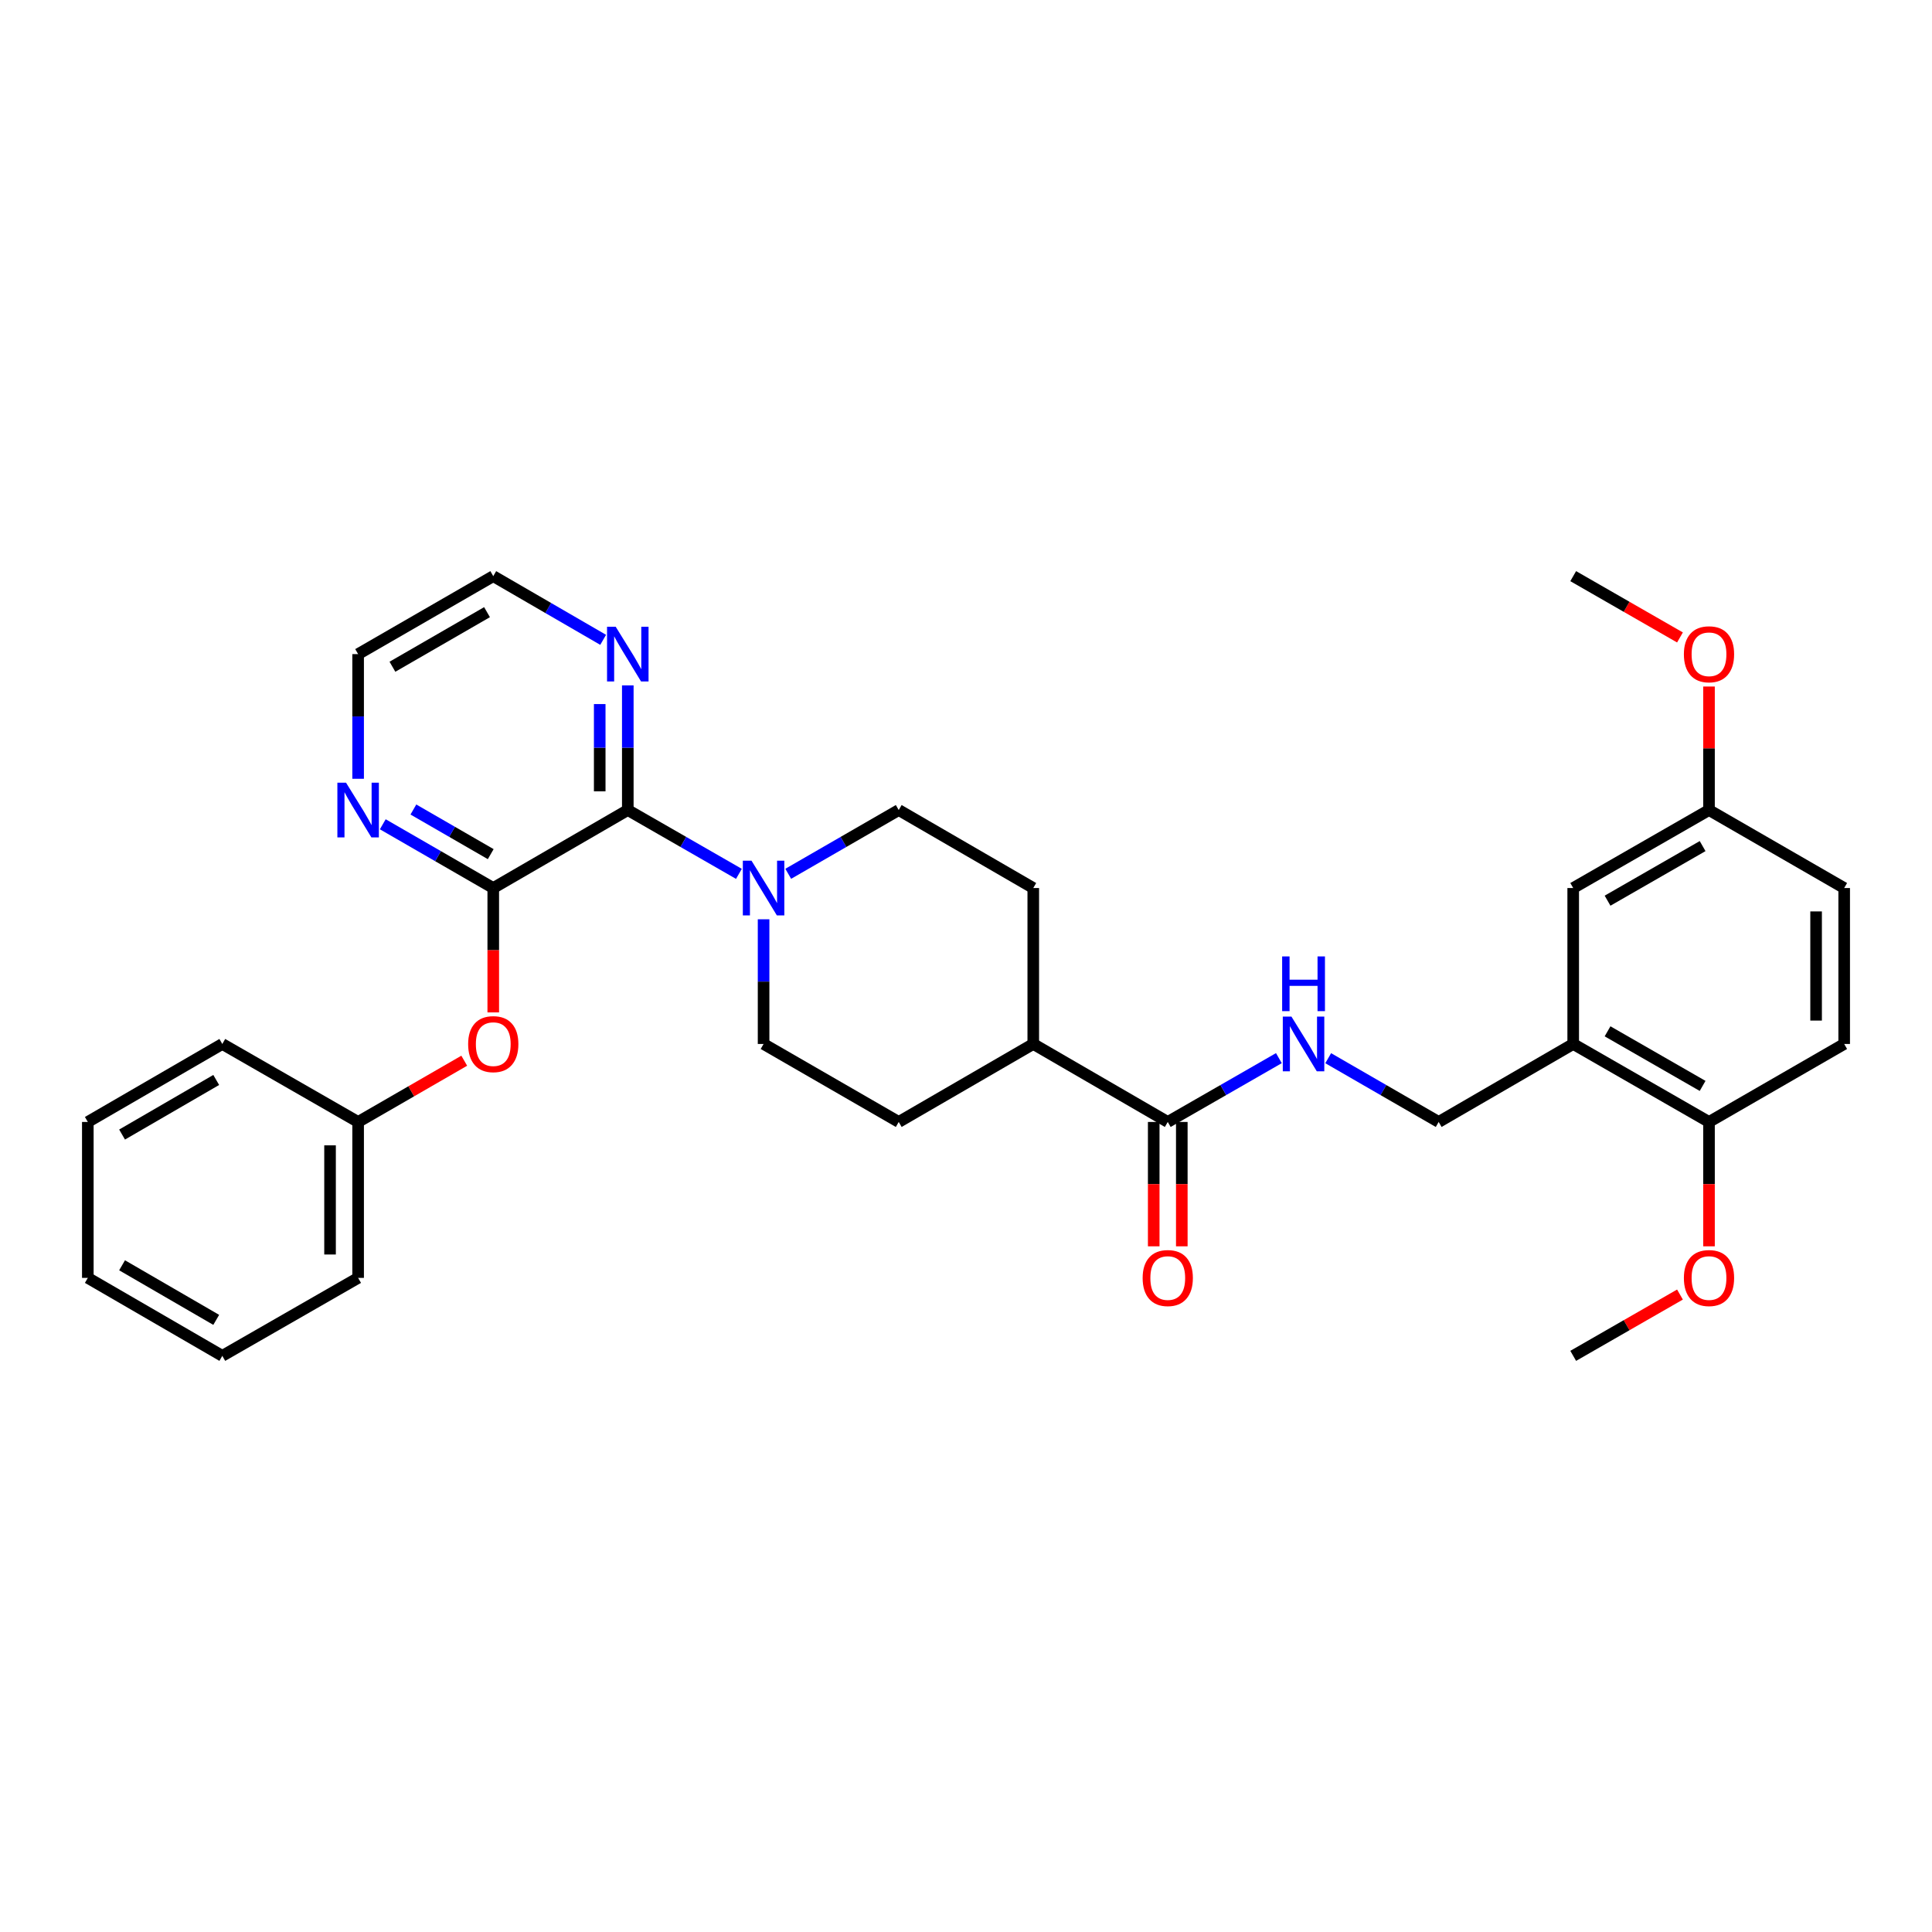 <?xml version='1.0' encoding='iso-8859-1'?>
<svg version='1.1' baseProfile='full'
              xmlns='http://www.w3.org/2000/svg'
                      xmlns:rdkit='http://www.rdkit.org/xml'
                      xmlns:xlink='http://www.w3.org/1999/xlink'
                  xml:space='preserve'
width='1000px' height='1000px' viewBox='0 0 1000 1000'>
<!-- END OF HEADER -->
<rect style='opacity:1.0;fill:#FFFFFF;stroke:none' width='1000' height='1000' x='0' y='0'> </rect>
<path class='bond-0' d='M 324.947,419.276 L 255.31,459.642' style='fill:none;fill-rule:evenodd;stroke:#000000;stroke-width:6px;stroke-linecap:butt;stroke-linejoin:miter;stroke-opacity:1' />
<path class='bond-1' d='M 324.947,419.276 L 353.705,435.793' style='fill:none;fill-rule:evenodd;stroke:#000000;stroke-width:6px;stroke-linecap:butt;stroke-linejoin:miter;stroke-opacity:1' />
<path class='bond-1' d='M 353.705,435.793 L 382.463,452.31' style='fill:none;fill-rule:evenodd;stroke:#0000FF;stroke-width:6px;stroke-linecap:butt;stroke-linejoin:miter;stroke-opacity:1' />
<path class='bond-7' d='M 324.947,419.276 L 324.947,387.012' style='fill:none;fill-rule:evenodd;stroke:#000000;stroke-width:6px;stroke-linecap:butt;stroke-linejoin:miter;stroke-opacity:1' />
<path class='bond-7' d='M 324.947,387.012 L 324.947,354.747' style='fill:none;fill-rule:evenodd;stroke:#0000FF;stroke-width:6px;stroke-linecap:butt;stroke-linejoin:miter;stroke-opacity:1' />
<path class='bond-7' d='M 310.412,409.597 L 310.412,387.012' style='fill:none;fill-rule:evenodd;stroke:#000000;stroke-width:6px;stroke-linecap:butt;stroke-linejoin:miter;stroke-opacity:1' />
<path class='bond-7' d='M 310.412,387.012 L 310.412,364.426' style='fill:none;fill-rule:evenodd;stroke:#0000FF;stroke-width:6px;stroke-linecap:butt;stroke-linejoin:miter;stroke-opacity:1' />
<path class='bond-5' d='M 255.31,459.642 L 255.31,491.831' style='fill:none;fill-rule:evenodd;stroke:#000000;stroke-width:6px;stroke-linecap:butt;stroke-linejoin:miter;stroke-opacity:1' />
<path class='bond-5' d='M 255.31,491.831 L 255.31,524.02' style='fill:none;fill-rule:evenodd;stroke:#FF0000;stroke-width:6px;stroke-linecap:butt;stroke-linejoin:miter;stroke-opacity:1' />
<path class='bond-6' d='M 255.31,459.642 L 226.718,443.141' style='fill:none;fill-rule:evenodd;stroke:#000000;stroke-width:6px;stroke-linecap:butt;stroke-linejoin:miter;stroke-opacity:1' />
<path class='bond-6' d='M 226.718,443.141 L 198.125,426.64' style='fill:none;fill-rule:evenodd;stroke:#0000FF;stroke-width:6px;stroke-linecap:butt;stroke-linejoin:miter;stroke-opacity:1' />
<path class='bond-6' d='M 253.997,442.103 L 233.983,430.552' style='fill:none;fill-rule:evenodd;stroke:#000000;stroke-width:6px;stroke-linecap:butt;stroke-linejoin:miter;stroke-opacity:1' />
<path class='bond-6' d='M 233.983,430.552 L 213.968,419.002' style='fill:none;fill-rule:evenodd;stroke:#0000FF;stroke-width:6px;stroke-linecap:butt;stroke-linejoin:miter;stroke-opacity:1' />
<path class='bond-11' d='M 407.989,452.28 L 436.585,435.778' style='fill:none;fill-rule:evenodd;stroke:#0000FF;stroke-width:6px;stroke-linecap:butt;stroke-linejoin:miter;stroke-opacity:1' />
<path class='bond-11' d='M 436.585,435.778 L 465.182,419.276' style='fill:none;fill-rule:evenodd;stroke:#000000;stroke-width:6px;stroke-linecap:butt;stroke-linejoin:miter;stroke-opacity:1' />
<path class='bond-12' d='M 395.23,475.82 L 395.23,508.089' style='fill:none;fill-rule:evenodd;stroke:#0000FF;stroke-width:6px;stroke-linecap:butt;stroke-linejoin:miter;stroke-opacity:1' />
<path class='bond-12' d='M 395.23,508.089 L 395.23,540.358' style='fill:none;fill-rule:evenodd;stroke:#000000;stroke-width:6px;stroke-linecap:butt;stroke-linejoin:miter;stroke-opacity:1' />
<path class='bond-2' d='M 604.431,580.724 L 534.818,540.358' style='fill:none;fill-rule:evenodd;stroke:#000000;stroke-width:6px;stroke-linecap:butt;stroke-linejoin:miter;stroke-opacity:1' />
<path class='bond-4' d='M 604.431,580.724 L 633.189,564.207' style='fill:none;fill-rule:evenodd;stroke:#000000;stroke-width:6px;stroke-linecap:butt;stroke-linejoin:miter;stroke-opacity:1' />
<path class='bond-4' d='M 633.189,564.207 L 661.948,547.69' style='fill:none;fill-rule:evenodd;stroke:#0000FF;stroke-width:6px;stroke-linecap:butt;stroke-linejoin:miter;stroke-opacity:1' />
<path class='bond-14' d='M 597.164,580.724 L 597.164,612.908' style='fill:none;fill-rule:evenodd;stroke:#000000;stroke-width:6px;stroke-linecap:butt;stroke-linejoin:miter;stroke-opacity:1' />
<path class='bond-14' d='M 597.164,612.908 L 597.164,645.093' style='fill:none;fill-rule:evenodd;stroke:#FF0000;stroke-width:6px;stroke-linecap:butt;stroke-linejoin:miter;stroke-opacity:1' />
<path class='bond-14' d='M 611.698,580.724 L 611.698,612.908' style='fill:none;fill-rule:evenodd;stroke:#000000;stroke-width:6px;stroke-linecap:butt;stroke-linejoin:miter;stroke-opacity:1' />
<path class='bond-14' d='M 611.698,612.908 L 611.698,645.093' style='fill:none;fill-rule:evenodd;stroke:#FF0000;stroke-width:6px;stroke-linecap:butt;stroke-linejoin:miter;stroke-opacity:1' />
<path class='bond-3' d='M 814.287,540.358 L 744.658,580.724' style='fill:none;fill-rule:evenodd;stroke:#000000;stroke-width:6px;stroke-linecap:butt;stroke-linejoin:miter;stroke-opacity:1' />
<path class='bond-9' d='M 814.287,540.358 L 884.577,580.724' style='fill:none;fill-rule:evenodd;stroke:#000000;stroke-width:6px;stroke-linecap:butt;stroke-linejoin:miter;stroke-opacity:1' />
<path class='bond-9' d='M 832.068,533.808 L 881.272,562.065' style='fill:none;fill-rule:evenodd;stroke:#000000;stroke-width:6px;stroke-linecap:butt;stroke-linejoin:miter;stroke-opacity:1' />
<path class='bond-13' d='M 814.287,540.358 L 814.287,459.642' style='fill:none;fill-rule:evenodd;stroke:#000000;stroke-width:6px;stroke-linecap:butt;stroke-linejoin:miter;stroke-opacity:1' />
<path class='bond-8' d='M 687.473,547.721 L 716.065,564.222' style='fill:none;fill-rule:evenodd;stroke:#0000FF;stroke-width:6px;stroke-linecap:butt;stroke-linejoin:miter;stroke-opacity:1' />
<path class='bond-8' d='M 716.065,564.222 L 744.658,580.724' style='fill:none;fill-rule:evenodd;stroke:#000000;stroke-width:6px;stroke-linecap:butt;stroke-linejoin:miter;stroke-opacity:1' />
<path class='bond-19' d='M 240.291,549.025 L 212.829,564.874' style='fill:none;fill-rule:evenodd;stroke:#FF0000;stroke-width:6px;stroke-linecap:butt;stroke-linejoin:miter;stroke-opacity:1' />
<path class='bond-19' d='M 212.829,564.874 L 185.366,580.724' style='fill:none;fill-rule:evenodd;stroke:#000000;stroke-width:6px;stroke-linecap:butt;stroke-linejoin:miter;stroke-opacity:1' />
<path class='bond-32' d='M 185.366,403.099 L 185.366,370.834' style='fill:none;fill-rule:evenodd;stroke:#0000FF;stroke-width:6px;stroke-linecap:butt;stroke-linejoin:miter;stroke-opacity:1' />
<path class='bond-32' d='M 185.366,370.834 L 185.366,338.569' style='fill:none;fill-rule:evenodd;stroke:#000000;stroke-width:6px;stroke-linecap:butt;stroke-linejoin:miter;stroke-opacity:1' />
<path class='bond-24' d='M 312.195,331.179 L 283.752,314.695' style='fill:none;fill-rule:evenodd;stroke:#0000FF;stroke-width:6px;stroke-linecap:butt;stroke-linejoin:miter;stroke-opacity:1' />
<path class='bond-24' d='M 283.752,314.695 L 255.31,298.211' style='fill:none;fill-rule:evenodd;stroke:#000000;stroke-width:6px;stroke-linecap:butt;stroke-linejoin:miter;stroke-opacity:1' />
<path class='bond-17' d='M 884.577,580.724 L 954.545,540.358' style='fill:none;fill-rule:evenodd;stroke:#000000;stroke-width:6px;stroke-linecap:butt;stroke-linejoin:miter;stroke-opacity:1' />
<path class='bond-21' d='M 884.577,580.724 L 884.577,612.908' style='fill:none;fill-rule:evenodd;stroke:#000000;stroke-width:6px;stroke-linecap:butt;stroke-linejoin:miter;stroke-opacity:1' />
<path class='bond-21' d='M 884.577,612.908 L 884.577,645.093' style='fill:none;fill-rule:evenodd;stroke:#FF0000;stroke-width:6px;stroke-linecap:butt;stroke-linejoin:miter;stroke-opacity:1' />
<path class='bond-10' d='M 534.818,540.358 L 465.182,580.724' style='fill:none;fill-rule:evenodd;stroke:#000000;stroke-width:6px;stroke-linecap:butt;stroke-linejoin:miter;stroke-opacity:1' />
<path class='bond-33' d='M 534.818,540.358 L 534.818,459.642' style='fill:none;fill-rule:evenodd;stroke:#000000;stroke-width:6px;stroke-linecap:butt;stroke-linejoin:miter;stroke-opacity:1' />
<path class='bond-15' d='M 465.182,419.276 L 534.818,459.642' style='fill:none;fill-rule:evenodd;stroke:#000000;stroke-width:6px;stroke-linecap:butt;stroke-linejoin:miter;stroke-opacity:1' />
<path class='bond-16' d='M 395.23,540.358 L 465.182,580.724' style='fill:none;fill-rule:evenodd;stroke:#000000;stroke-width:6px;stroke-linecap:butt;stroke-linejoin:miter;stroke-opacity:1' />
<path class='bond-18' d='M 814.287,459.642 L 884.577,419.276' style='fill:none;fill-rule:evenodd;stroke:#000000;stroke-width:6px;stroke-linecap:butt;stroke-linejoin:miter;stroke-opacity:1' />
<path class='bond-18' d='M 832.068,466.192 L 881.272,437.935' style='fill:none;fill-rule:evenodd;stroke:#000000;stroke-width:6px;stroke-linecap:butt;stroke-linejoin:miter;stroke-opacity:1' />
<path class='bond-35' d='M 954.545,540.358 L 954.545,459.642' style='fill:none;fill-rule:evenodd;stroke:#000000;stroke-width:6px;stroke-linecap:butt;stroke-linejoin:miter;stroke-opacity:1' />
<path class='bond-35' d='M 940.011,528.25 L 940.011,471.75' style='fill:none;fill-rule:evenodd;stroke:#000000;stroke-width:6px;stroke-linecap:butt;stroke-linejoin:miter;stroke-opacity:1' />
<path class='bond-20' d='M 884.577,419.276 L 954.545,459.642' style='fill:none;fill-rule:evenodd;stroke:#000000;stroke-width:6px;stroke-linecap:butt;stroke-linejoin:miter;stroke-opacity:1' />
<path class='bond-22' d='M 884.577,419.276 L 884.577,387.312' style='fill:none;fill-rule:evenodd;stroke:#000000;stroke-width:6px;stroke-linecap:butt;stroke-linejoin:miter;stroke-opacity:1' />
<path class='bond-22' d='M 884.577,387.312 L 884.577,355.347' style='fill:none;fill-rule:evenodd;stroke:#FF0000;stroke-width:6px;stroke-linecap:butt;stroke-linejoin:miter;stroke-opacity:1' />
<path class='bond-25' d='M 185.366,580.724 L 185.366,661.431' style='fill:none;fill-rule:evenodd;stroke:#000000;stroke-width:6px;stroke-linecap:butt;stroke-linejoin:miter;stroke-opacity:1' />
<path class='bond-25' d='M 170.832,592.83 L 170.832,649.325' style='fill:none;fill-rule:evenodd;stroke:#000000;stroke-width:6px;stroke-linecap:butt;stroke-linejoin:miter;stroke-opacity:1' />
<path class='bond-26' d='M 185.366,580.724 L 115.067,540.358' style='fill:none;fill-rule:evenodd;stroke:#000000;stroke-width:6px;stroke-linecap:butt;stroke-linejoin:miter;stroke-opacity:1' />
<path class='bond-27' d='M 869.551,670.058 L 841.919,685.924' style='fill:none;fill-rule:evenodd;stroke:#FF0000;stroke-width:6px;stroke-linecap:butt;stroke-linejoin:miter;stroke-opacity:1' />
<path class='bond-27' d='M 841.919,685.924 L 814.287,701.789' style='fill:none;fill-rule:evenodd;stroke:#000000;stroke-width:6px;stroke-linecap:butt;stroke-linejoin:miter;stroke-opacity:1' />
<path class='bond-28' d='M 869.551,329.942 L 841.919,314.076' style='fill:none;fill-rule:evenodd;stroke:#FF0000;stroke-width:6px;stroke-linecap:butt;stroke-linejoin:miter;stroke-opacity:1' />
<path class='bond-28' d='M 841.919,314.076 L 814.287,298.211' style='fill:none;fill-rule:evenodd;stroke:#000000;stroke-width:6px;stroke-linecap:butt;stroke-linejoin:miter;stroke-opacity:1' />
<path class='bond-23' d='M 185.366,338.569 L 255.31,298.211' style='fill:none;fill-rule:evenodd;stroke:#000000;stroke-width:6px;stroke-linecap:butt;stroke-linejoin:miter;stroke-opacity:1' />
<path class='bond-23' d='M 203.122,345.105 L 252.082,316.854' style='fill:none;fill-rule:evenodd;stroke:#000000;stroke-width:6px;stroke-linecap:butt;stroke-linejoin:miter;stroke-opacity:1' />
<path class='bond-30' d='M 185.366,661.431 L 115.067,701.789' style='fill:none;fill-rule:evenodd;stroke:#000000;stroke-width:6px;stroke-linecap:butt;stroke-linejoin:miter;stroke-opacity:1' />
<path class='bond-29' d='M 115.067,540.358 L 45.455,580.724' style='fill:none;fill-rule:evenodd;stroke:#000000;stroke-width:6px;stroke-linecap:butt;stroke-linejoin:miter;stroke-opacity:1' />
<path class='bond-29' d='M 111.916,558.986 L 63.187,587.242' style='fill:none;fill-rule:evenodd;stroke:#000000;stroke-width:6px;stroke-linecap:butt;stroke-linejoin:miter;stroke-opacity:1' />
<path class='bond-31' d='M 45.455,580.724 L 45.455,661.431' style='fill:none;fill-rule:evenodd;stroke:#000000;stroke-width:6px;stroke-linecap:butt;stroke-linejoin:miter;stroke-opacity:1' />
<path class='bond-34' d='M 115.067,701.789 L 45.455,661.431' style='fill:none;fill-rule:evenodd;stroke:#000000;stroke-width:6px;stroke-linecap:butt;stroke-linejoin:miter;stroke-opacity:1' />
<path class='bond-34' d='M 111.915,683.161 L 63.186,654.91' style='fill:none;fill-rule:evenodd;stroke:#000000;stroke-width:6px;stroke-linecap:butt;stroke-linejoin:miter;stroke-opacity:1' />
<path  class='atom-2' d='M 388.97 445.482
L 398.25 460.482
Q 399.17 461.962, 400.65 464.642
Q 402.13 467.322, 402.21 467.482
L 402.21 445.482
L 405.97 445.482
L 405.97 473.802
L 402.09 473.802
L 392.13 457.402
Q 390.97 455.482, 389.73 453.282
Q 388.53 451.082, 388.17 450.402
L 388.17 473.802
L 384.49 473.802
L 384.49 445.482
L 388.97 445.482
' fill='#0000FF'/>
<path  class='atom-5' d='M 668.454 526.198
L 677.734 541.198
Q 678.654 542.678, 680.134 545.358
Q 681.614 548.038, 681.694 548.198
L 681.694 526.198
L 685.454 526.198
L 685.454 554.518
L 681.574 554.518
L 671.614 538.118
Q 670.454 536.198, 669.214 533.998
Q 668.014 531.798, 667.654 531.118
L 667.654 554.518
L 663.974 554.518
L 663.974 526.198
L 668.454 526.198
' fill='#0000FF'/>
<path  class='atom-5' d='M 663.634 495.046
L 667.474 495.046
L 667.474 507.086
L 681.954 507.086
L 681.954 495.046
L 685.794 495.046
L 685.794 523.366
L 681.954 523.366
L 681.954 510.286
L 667.474 510.286
L 667.474 523.366
L 663.634 523.366
L 663.634 495.046
' fill='#0000FF'/>
<path  class='atom-6' d='M 242.31 540.438
Q 242.31 533.638, 245.67 529.838
Q 249.03 526.038, 255.31 526.038
Q 261.59 526.038, 264.95 529.838
Q 268.31 533.638, 268.31 540.438
Q 268.31 547.318, 264.91 551.238
Q 261.51 555.118, 255.31 555.118
Q 249.07 555.118, 245.67 551.238
Q 242.31 547.358, 242.31 540.438
M 255.31 551.918
Q 259.63 551.918, 261.95 549.038
Q 264.31 546.118, 264.31 540.438
Q 264.31 534.878, 261.95 532.078
Q 259.63 529.238, 255.31 529.238
Q 250.99 529.238, 248.63 532.038
Q 246.31 534.838, 246.31 540.438
Q 246.31 546.158, 248.63 549.038
Q 250.99 551.918, 255.31 551.918
' fill='#FF0000'/>
<path  class='atom-7' d='M 179.106 405.116
L 188.386 420.116
Q 189.306 421.596, 190.786 424.276
Q 192.266 426.956, 192.346 427.116
L 192.346 405.116
L 196.106 405.116
L 196.106 433.436
L 192.226 433.436
L 182.266 417.036
Q 181.106 415.116, 179.866 412.916
Q 178.666 410.716, 178.306 410.036
L 178.306 433.436
L 174.626 433.436
L 174.626 405.116
L 179.106 405.116
' fill='#0000FF'/>
<path  class='atom-8' d='M 318.687 324.409
L 327.967 339.409
Q 328.887 340.889, 330.367 343.569
Q 331.847 346.249, 331.927 346.409
L 331.927 324.409
L 335.687 324.409
L 335.687 352.729
L 331.807 352.729
L 321.847 336.329
Q 320.687 334.409, 319.447 332.209
Q 318.247 330.009, 317.887 329.329
L 317.887 352.729
L 314.207 352.729
L 314.207 324.409
L 318.687 324.409
' fill='#0000FF'/>
<path  class='atom-15' d='M 591.431 661.511
Q 591.431 654.711, 594.791 650.911
Q 598.151 647.111, 604.431 647.111
Q 610.711 647.111, 614.071 650.911
Q 617.431 654.711, 617.431 661.511
Q 617.431 668.391, 614.031 672.311
Q 610.631 676.191, 604.431 676.191
Q 598.191 676.191, 594.791 672.311
Q 591.431 668.431, 591.431 661.511
M 604.431 672.991
Q 608.751 672.991, 611.071 670.111
Q 613.431 667.191, 613.431 661.511
Q 613.431 655.951, 611.071 653.151
Q 608.751 650.311, 604.431 650.311
Q 600.111 650.311, 597.751 653.111
Q 595.431 655.911, 595.431 661.511
Q 595.431 667.231, 597.751 670.111
Q 600.111 672.991, 604.431 672.991
' fill='#FF0000'/>
<path  class='atom-22' d='M 871.577 661.511
Q 871.577 654.711, 874.937 650.911
Q 878.297 647.111, 884.577 647.111
Q 890.857 647.111, 894.217 650.911
Q 897.577 654.711, 897.577 661.511
Q 897.577 668.391, 894.177 672.311
Q 890.777 676.191, 884.577 676.191
Q 878.337 676.191, 874.937 672.311
Q 871.577 668.431, 871.577 661.511
M 884.577 672.991
Q 888.897 672.991, 891.217 670.111
Q 893.577 667.191, 893.577 661.511
Q 893.577 655.951, 891.217 653.151
Q 888.897 650.311, 884.577 650.311
Q 880.257 650.311, 877.897 653.111
Q 875.577 655.911, 875.577 661.511
Q 875.577 667.231, 877.897 670.111
Q 880.257 672.991, 884.577 672.991
' fill='#FF0000'/>
<path  class='atom-23' d='M 871.577 338.649
Q 871.577 331.849, 874.937 328.049
Q 878.297 324.249, 884.577 324.249
Q 890.857 324.249, 894.217 328.049
Q 897.577 331.849, 897.577 338.649
Q 897.577 345.529, 894.177 349.449
Q 890.777 353.329, 884.577 353.329
Q 878.337 353.329, 874.937 349.449
Q 871.577 345.569, 871.577 338.649
M 884.577 350.129
Q 888.897 350.129, 891.217 347.249
Q 893.577 344.329, 893.577 338.649
Q 893.577 333.089, 891.217 330.289
Q 888.897 327.449, 884.577 327.449
Q 880.257 327.449, 877.897 330.249
Q 875.577 333.049, 875.577 338.649
Q 875.577 344.369, 877.897 347.249
Q 880.257 350.129, 884.577 350.129
' fill='#FF0000'/>
</svg>
